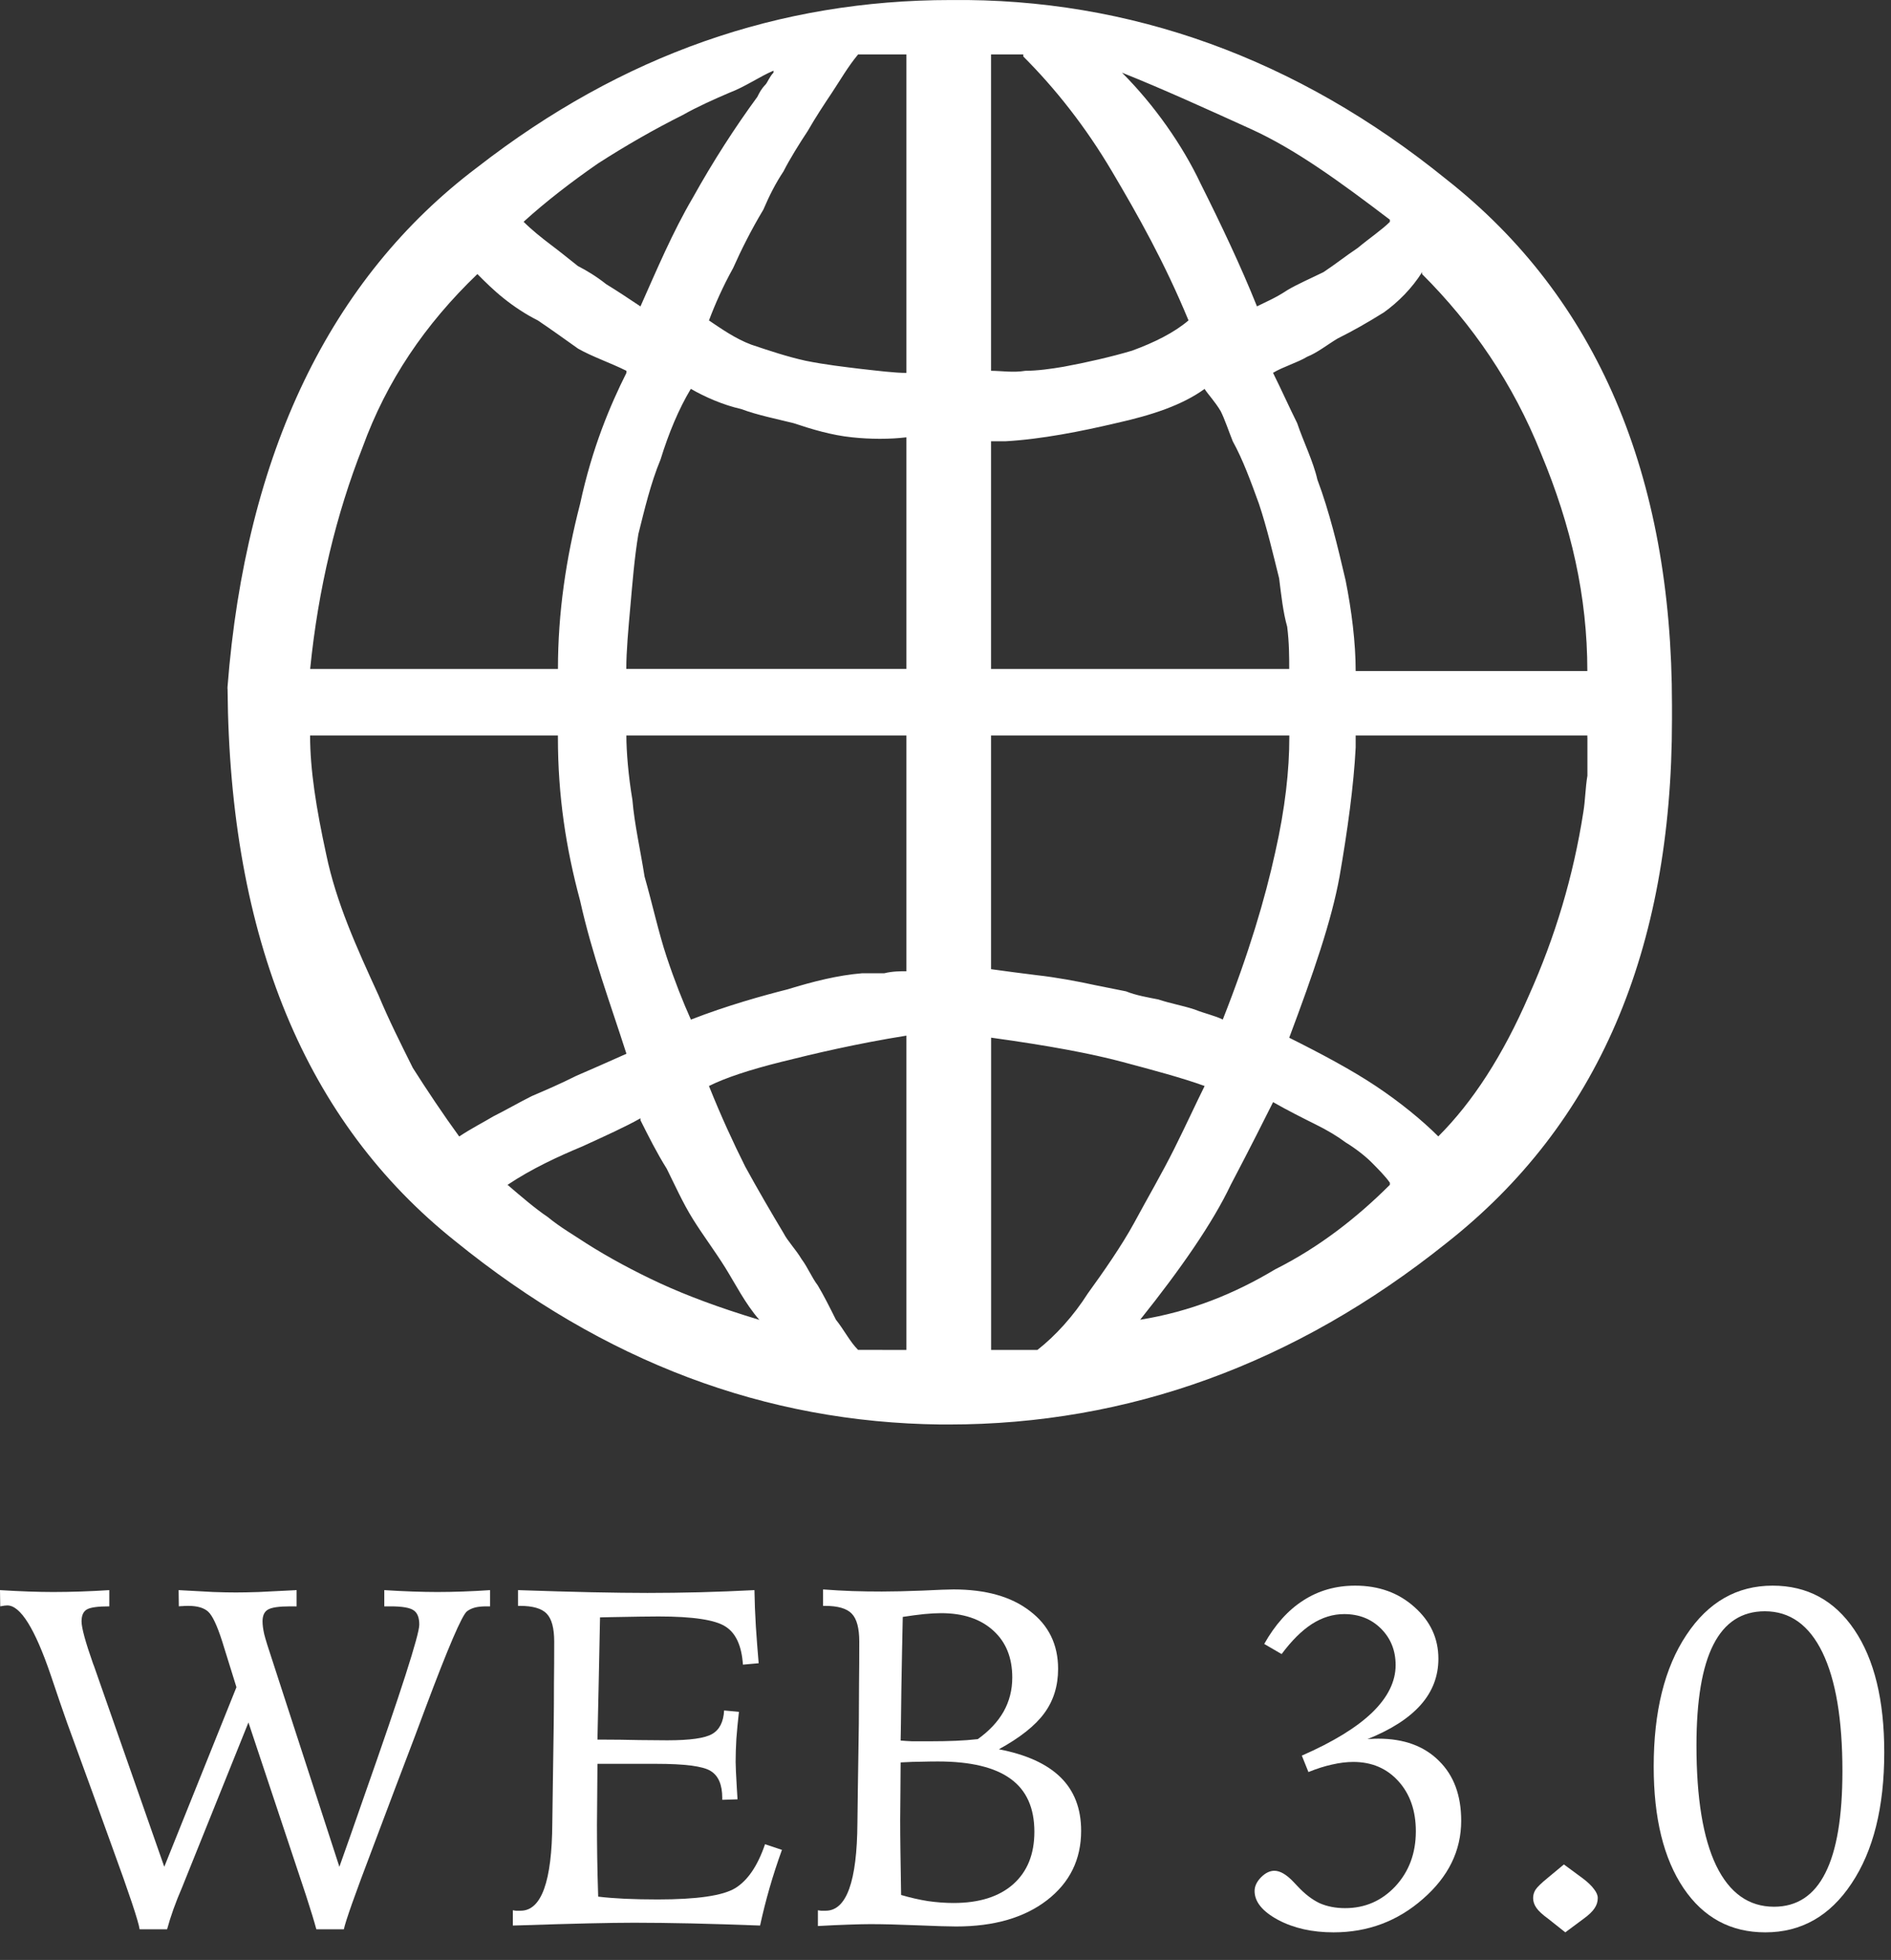 <svg xmlns="http://www.w3.org/2000/svg" width="55" height="57" viewBox="0 0 55 57" fill="none"><rect x="0" y="0" width="55" height="57" fill="#333333" stroke="none"/><path d="M6.617 20.041V19.983C7.144 13.186 9.606 8.088 13.883 4.865C18.102 1.584 22.673 0.001 27.653 0.001C32.867 -0.057 37.731 1.7 42.068 5.216C46.463 8.673 48.63 13.829 48.63 20.508V20.919C48.63 27.658 46.463 32.696 42.068 36.153C37.673 39.669 32.809 41.428 27.595 41.428H27.36C22.262 41.37 17.575 39.611 13.24 36.095C8.903 32.638 6.677 27.305 6.619 20.04L6.617 20.041ZM26.363 1.584H24.957C24.664 1.936 24.43 2.345 24.195 2.698C23.961 3.05 23.727 3.401 23.492 3.811C23.258 4.164 22.965 4.633 22.789 4.983C22.555 5.336 22.378 5.686 22.202 6.097C21.85 6.684 21.557 7.269 21.323 7.796C21.03 8.323 20.796 8.851 20.62 9.32C20.972 9.555 21.381 9.847 21.85 10.023C22.377 10.2 22.905 10.376 23.432 10.492C24.019 10.61 24.546 10.668 25.015 10.726C25.542 10.784 26.01 10.845 26.363 10.845V1.584ZM28.825 10.784C29.117 10.784 29.47 10.843 29.82 10.784C30.173 10.784 30.582 10.726 30.934 10.666C31.579 10.548 32.34 10.374 32.927 10.198C33.572 9.963 34.157 9.671 34.568 9.318C33.865 7.62 33.103 6.271 32.34 4.981C31.577 3.691 30.7 2.58 29.762 1.642V1.584H28.825V10.784ZM22.497 2.113V2.055C22.086 2.231 21.675 2.523 21.207 2.7C20.796 2.876 20.269 3.11 19.858 3.345C19.037 3.755 18.218 4.224 17.397 4.751C16.635 5.278 15.872 5.865 15.229 6.45C15.463 6.684 15.756 6.918 15.99 7.095C16.225 7.271 16.517 7.505 16.812 7.74C17.046 7.858 17.338 8.032 17.633 8.266C17.925 8.443 18.278 8.677 18.628 8.911C19.097 7.856 19.566 6.744 20.153 5.746C20.74 4.691 21.383 3.695 22.028 2.816C22.086 2.698 22.146 2.581 22.262 2.463C22.32 2.405 22.38 2.231 22.497 2.113ZM40.425 6.448V6.39C38.961 5.276 37.671 4.338 36.383 3.753C35.095 3.168 33.805 2.581 32.633 2.113C33.57 3.05 34.392 4.222 34.918 5.336C35.505 6.508 36.09 7.738 36.559 8.91C36.793 8.791 37.086 8.675 37.438 8.441C37.731 8.265 38.142 8.088 38.494 7.914C38.847 7.68 39.139 7.445 39.49 7.211C39.842 6.918 40.193 6.684 40.427 6.45L40.425 6.448ZM39.43 19.515H46.168C46.168 17.347 45.7 15.296 44.82 13.186C43.999 11.135 42.827 9.436 41.363 7.972V7.914C41.07 8.383 40.66 8.793 40.249 9.086C39.78 9.378 39.37 9.613 38.901 9.847C38.608 10.023 38.314 10.258 38.022 10.374C37.729 10.55 37.318 10.666 37.026 10.843C37.26 11.311 37.495 11.838 37.729 12.307C37.905 12.834 38.198 13.421 38.316 13.948C38.668 14.885 38.903 15.881 39.137 16.878C39.313 17.758 39.43 18.695 39.43 19.515ZM18.22 10.843V10.784C17.751 10.55 17.224 10.374 16.813 10.139C16.403 9.847 15.992 9.553 15.642 9.318C15.289 9.142 14.938 8.908 14.646 8.673C14.353 8.439 14.119 8.205 13.885 7.97C12.36 9.435 11.248 11.075 10.545 13.01C9.784 14.943 9.255 17.113 9.021 19.456H16.228C16.228 17.816 16.463 16.233 16.873 14.651C17.226 13.01 17.751 11.78 18.22 10.843ZM26.363 19.456V12.718C25.894 12.776 25.307 12.776 24.78 12.718C24.193 12.659 23.608 12.483 23.082 12.307C22.613 12.189 22.026 12.073 21.557 11.896C21.03 11.778 20.502 11.544 20.093 11.309C19.74 11.896 19.448 12.6 19.213 13.361C18.921 14.064 18.745 14.825 18.568 15.528C18.45 16.231 18.392 16.993 18.334 17.638C18.276 18.283 18.216 18.928 18.216 19.454H26.361L26.363 19.456ZM28.825 12.836V19.456H37.497C37.497 19.104 37.497 18.695 37.438 18.226C37.32 17.816 37.262 17.289 37.204 16.82C37.028 16.117 36.852 15.356 36.617 14.653C36.383 14.008 36.148 13.363 35.856 12.836C35.738 12.543 35.622 12.191 35.503 11.956C35.327 11.664 35.151 11.488 35.035 11.311C34.39 11.78 33.51 12.073 32.457 12.307C31.461 12.541 30.289 12.776 29.233 12.834H28.823L28.825 12.836ZM16.227 21.39H9.019C9.019 22.385 9.195 23.499 9.488 24.847C9.78 26.253 10.367 27.543 11.012 28.95C11.305 29.653 11.657 30.356 12.008 31.059C12.418 31.704 12.887 32.407 13.356 33.052C13.708 32.818 14.059 32.641 14.352 32.465C14.704 32.289 15.113 32.054 15.465 31.878C15.876 31.702 16.287 31.526 16.755 31.291C17.166 31.115 17.693 30.881 18.22 30.646C17.751 29.182 17.224 27.776 16.872 26.193C16.461 24.669 16.227 23.146 16.227 21.448V21.39ZM26.363 28.244V21.39H18.218C18.218 21.858 18.276 22.561 18.394 23.265C18.452 23.968 18.628 24.729 18.747 25.492C18.981 26.313 19.157 27.133 19.392 27.836C19.626 28.539 19.86 29.126 20.095 29.653C21.15 29.242 22.204 28.95 22.907 28.773C23.668 28.539 24.372 28.363 25.075 28.305H25.72C25.954 28.246 26.188 28.246 26.365 28.246L26.363 28.244ZM28.825 21.39V28.186C29.235 28.244 29.704 28.305 30.173 28.363C30.7 28.421 31.345 28.539 31.872 28.655L32.751 28.831C33.043 28.95 33.396 29.008 33.688 29.066C34.041 29.184 34.392 29.242 34.744 29.358C35.037 29.476 35.331 29.535 35.565 29.651C36.327 27.718 36.795 26.135 37.09 24.787C37.382 23.497 37.5 22.385 37.5 21.448V21.39H28.825ZM46.168 21.448V21.39H39.43V21.742C39.372 22.856 39.195 24.144 38.961 25.492C38.727 26.782 38.2 28.305 37.497 30.18C38.434 30.648 39.313 31.117 40.017 31.586C40.72 32.054 41.365 32.581 41.833 33.05C42.829 32.054 43.708 30.706 44.47 28.948C45.231 27.249 45.76 25.49 46.052 23.615C46.11 23.263 46.11 22.912 46.17 22.559V21.446L46.168 21.448ZM26.363 39.26V30.119C24.898 30.354 23.667 30.646 22.729 30.881C21.792 31.115 21.088 31.349 20.62 31.584C20.972 32.463 21.323 33.224 21.675 33.928C22.028 34.573 22.437 35.276 22.789 35.861C22.907 36.095 23.142 36.33 23.316 36.622C23.492 36.856 23.608 37.149 23.785 37.383C23.961 37.676 24.137 38.028 24.312 38.379C24.546 38.671 24.722 39.024 24.957 39.258L26.363 39.26ZM28.825 39.26H30.173C30.7 38.849 31.228 38.264 31.637 37.62C32.106 36.974 32.633 36.213 32.985 35.568C33.396 34.807 33.807 34.104 34.157 33.401C34.508 32.698 34.802 32.053 35.037 31.584C34.392 31.349 33.512 31.115 32.635 30.881C31.757 30.646 30.525 30.412 28.827 30.178V39.26H28.825ZM40.425 34.456V34.398C40.307 34.222 40.073 33.988 39.898 33.811C39.724 33.635 39.43 33.401 39.137 33.224C38.903 33.048 38.61 32.872 38.258 32.698C37.905 32.523 37.437 32.287 37.028 32.053C36.793 32.521 36.383 33.343 35.798 34.455C35.271 35.568 34.333 36.916 33.162 38.381C34.626 38.146 35.916 37.62 37.088 36.916C38.378 36.271 39.49 35.392 40.427 34.455L40.425 34.456ZM18.628 32.581V32.523C18.218 32.758 17.573 33.05 16.93 33.344C16.227 33.637 15.465 33.989 14.762 34.458C15.173 34.811 15.583 35.161 15.934 35.396C16.287 35.688 16.695 35.923 17.048 36.157C17.693 36.568 18.454 36.978 19.215 37.329C19.977 37.679 20.914 38.032 22.086 38.385C21.675 37.916 21.383 37.329 21.09 36.86C20.798 36.391 20.445 35.923 20.153 35.454C19.86 34.985 19.626 34.458 19.392 33.989C19.099 33.521 18.865 33.052 18.63 32.583L18.628 32.581Z" fill="white"></path><path d="M4.778 54.291L6.877 49.068L6.46 47.728C6.314 47.273 6.18 46.988 6.057 46.874C5.934 46.76 5.74 46.703 5.476 46.703C5.403 46.703 5.346 46.705 5.305 46.71C5.268 46.71 5.234 46.712 5.202 46.717L5.195 46.245C5.615 46.268 5.952 46.286 6.207 46.3C6.462 46.309 6.681 46.313 6.863 46.313C7.036 46.313 7.257 46.309 7.526 46.3C7.8 46.286 8.167 46.268 8.627 46.245V46.717H8.442C8.114 46.717 7.898 46.749 7.793 46.812C7.688 46.872 7.636 46.986 7.636 47.154C7.636 47.255 7.652 47.378 7.684 47.523C7.72 47.669 7.802 47.934 7.93 48.316L9.871 54.291C10.049 53.794 10.29 53.106 10.596 52.227C11.662 49.2 12.195 47.542 12.195 47.25C12.195 47.045 12.141 46.906 12.031 46.833C11.922 46.755 11.696 46.717 11.354 46.717H11.177V46.245C11.464 46.263 11.737 46.277 11.997 46.286C12.261 46.295 12.501 46.3 12.715 46.3C12.961 46.3 13.212 46.295 13.467 46.286C13.727 46.277 13.989 46.263 14.253 46.245V46.717H14.144C14.016 46.717 13.907 46.728 13.815 46.751C13.729 46.774 13.651 46.81 13.583 46.86C13.437 46.974 13.034 47.913 12.373 49.677L12.072 50.483L11.498 51.994C11.329 52.445 11.106 53.038 10.828 53.772C10.327 55.089 10.051 55.868 10.001 56.109H9.201C9.137 55.872 9.039 55.551 8.907 55.145C8.862 55.009 8.83 54.913 8.812 54.858L7.226 50.094L5.38 54.681C5.366 54.717 5.339 54.785 5.298 54.886C5.106 55.328 4.961 55.736 4.86 56.109H4.061C4.029 55.882 3.76 55.075 3.254 53.69C3.017 53.038 2.83 52.52 2.693 52.138L1.948 50.094C1.825 49.747 1.668 49.289 1.477 48.72C1.016 47.366 0.595 46.69 0.212 46.69C0.189 46.69 0.162 46.692 0.13 46.696C0.103 46.701 0.062 46.708 0.007 46.717L0 46.245C0.292 46.263 0.567 46.277 0.827 46.286C1.087 46.295 1.326 46.3 1.545 46.3C1.805 46.3 2.071 46.295 2.345 46.286C2.618 46.277 2.896 46.263 3.179 46.245V46.717C2.851 46.717 2.634 46.746 2.529 46.806C2.424 46.865 2.372 46.981 2.372 47.154C2.372 47.341 2.484 47.751 2.707 48.385L2.734 48.453L4.778 54.291Z" fill="white"></path><path d="M15.066 46.245C15.864 46.273 16.577 46.293 17.206 46.307C17.835 46.32 18.377 46.327 18.833 46.327C19.339 46.327 19.849 46.32 20.364 46.307C20.884 46.293 21.41 46.273 21.943 46.245C21.948 46.587 21.962 46.938 21.984 47.298C22.007 47.653 22.035 48.011 22.066 48.371L21.608 48.412C21.572 47.865 21.403 47.496 21.102 47.305C20.802 47.109 20.152 47.011 19.154 47.011C18.899 47.011 18.432 47.018 17.753 47.031C17.616 47.036 17.516 47.038 17.452 47.038C17.443 47.585 17.429 48.255 17.411 49.048C17.393 49.841 17.381 50.356 17.377 50.593H17.589C17.858 50.593 18.193 50.597 18.594 50.606C18.999 50.611 19.27 50.613 19.407 50.613C20.068 50.613 20.503 50.552 20.713 50.429C20.927 50.306 21.043 50.078 21.061 49.745L21.492 49.786C21.46 50.069 21.435 50.331 21.417 50.572C21.403 50.814 21.396 51.037 21.396 51.242C21.396 51.361 21.408 51.616 21.431 52.008C21.44 52.149 21.447 52.256 21.451 52.329L21.007 52.343V52.288C21.007 51.901 20.893 51.639 20.665 51.502C20.442 51.365 19.915 51.297 19.086 51.297H17.377C17.377 51.52 17.375 51.83 17.37 52.227C17.366 52.618 17.363 52.901 17.363 53.074C17.363 53.375 17.366 53.69 17.37 54.018C17.375 54.341 17.384 54.722 17.398 55.159C17.625 55.187 17.883 55.207 18.17 55.221C18.462 55.234 18.781 55.241 19.127 55.241C20.271 55.241 21.023 55.132 21.383 54.913C21.747 54.69 22.037 54.264 22.251 53.635L22.743 53.799C22.606 54.177 22.486 54.548 22.381 54.913C22.276 55.278 22.185 55.64 22.107 56C21.392 55.973 20.727 55.952 20.111 55.938C19.496 55.925 18.94 55.918 18.443 55.918C17.764 55.918 16.671 55.943 15.162 55.993L14.916 56V55.556C14.948 55.56 14.977 55.565 15.005 55.569C15.037 55.569 15.082 55.569 15.142 55.569C15.748 55.569 16.055 54.717 16.064 53.013C16.069 52.584 16.074 52.249 16.078 52.008L16.105 50.142C16.11 49.741 16.112 49.351 16.112 48.973C16.117 48.594 16.119 48.184 16.119 47.742C16.119 47.35 16.046 47.079 15.9 46.929C15.755 46.778 15.495 46.703 15.121 46.703H15.066V46.245Z" fill="white"></path><path d="M26.195 50.62C26.3 50.629 26.412 50.636 26.53 50.641C26.653 50.641 26.836 50.641 27.077 50.641C27.337 50.641 27.576 50.636 27.795 50.627C28.018 50.618 28.232 50.602 28.438 50.579C28.77 50.342 29.021 50.075 29.189 49.779C29.358 49.478 29.442 49.148 29.442 48.788C29.442 48.209 29.258 47.754 28.889 47.421C28.52 47.084 28.014 46.915 27.371 46.915C27.23 46.915 27.066 46.924 26.879 46.942C26.697 46.961 26.489 46.988 26.257 47.024C26.243 47.635 26.23 48.344 26.216 49.15C26.207 49.957 26.2 50.447 26.195 50.62ZM26.209 55.111C26.473 55.189 26.733 55.248 26.988 55.289C27.244 55.325 27.492 55.344 27.733 55.344C28.481 55.344 29.06 55.161 29.47 54.797C29.88 54.432 30.085 53.924 30.085 53.273C30.085 52.58 29.855 52.067 29.395 51.734C28.934 51.397 28.228 51.228 27.275 51.228C27.12 51.228 26.963 51.231 26.804 51.235C26.649 51.235 26.446 51.242 26.195 51.256C26.195 51.447 26.193 51.73 26.189 52.103C26.184 52.473 26.182 52.744 26.182 52.917C26.182 53.2 26.184 53.5 26.189 53.819C26.193 54.134 26.2 54.565 26.209 55.111ZM23.789 55.556C23.821 55.56 23.851 55.565 23.878 55.569C23.91 55.569 23.955 55.569 24.015 55.569C24.621 55.569 24.928 54.717 24.938 53.013C24.942 52.584 24.947 52.249 24.951 52.008L24.979 50.142C24.983 49.741 24.985 49.351 24.985 48.973C24.99 48.594 24.992 48.184 24.992 47.742C24.992 47.35 24.919 47.079 24.773 46.929C24.628 46.778 24.368 46.703 23.994 46.703H23.939V46.225C24.231 46.247 24.516 46.263 24.794 46.273C25.076 46.282 25.361 46.286 25.648 46.286C25.967 46.286 26.359 46.277 26.824 46.259C27.289 46.236 27.592 46.225 27.733 46.225C28.672 46.225 29.413 46.434 29.955 46.853C30.502 47.268 30.775 47.829 30.775 48.535C30.775 49.032 30.641 49.463 30.372 49.827C30.108 50.187 29.668 50.536 29.053 50.873C29.855 51.028 30.454 51.301 30.851 51.693C31.247 52.085 31.445 52.602 31.445 53.245C31.445 54.079 31.115 54.751 30.454 55.262C29.793 55.772 28.912 56.027 27.809 56.027C27.608 56.027 27.232 56.016 26.681 55.993C26.129 55.97 25.674 55.959 25.314 55.959C25.163 55.959 24.953 55.964 24.685 55.973C24.42 55.982 24.122 55.995 23.789 56.014V55.556Z" fill="white"></path><path d="M39.772 50.579C39.808 50.575 39.849 50.572 39.895 50.572C39.94 50.568 40.004 50.565 40.086 50.565C40.833 50.565 41.421 50.78 41.85 51.208C42.283 51.632 42.499 52.213 42.499 52.951C42.499 53.822 42.128 54.58 41.385 55.227C40.647 55.875 39.781 56.198 38.787 56.198C38.167 56.198 37.63 56.078 37.174 55.836C36.718 55.59 36.49 55.31 36.49 54.995C36.49 54.858 36.552 54.726 36.675 54.599C36.802 54.471 36.932 54.407 37.065 54.407C37.233 54.407 37.42 54.517 37.625 54.735C37.68 54.795 37.721 54.838 37.748 54.865C37.958 55.089 38.17 55.25 38.384 55.351C38.602 55.446 38.849 55.494 39.122 55.494C39.701 55.494 40.188 55.282 40.585 54.858C40.981 54.43 41.18 53.897 41.18 53.259C41.18 52.662 41.011 52.176 40.674 51.803C40.337 51.429 39.899 51.242 39.361 51.242C39.17 51.242 38.965 51.267 38.746 51.317C38.532 51.363 38.302 51.436 38.056 51.536L37.864 51.058C38.771 50.661 39.453 50.244 39.908 49.807C40.364 49.365 40.592 48.904 40.592 48.426C40.592 48.002 40.45 47.649 40.168 47.366C39.885 47.084 39.528 46.942 39.095 46.942C38.771 46.942 38.459 47.038 38.158 47.23C37.862 47.421 37.568 47.713 37.276 48.105L36.77 47.81C37.085 47.25 37.463 46.828 37.905 46.546C38.347 46.259 38.851 46.115 39.416 46.115C40.104 46.115 40.678 46.323 41.139 46.737C41.603 47.148 41.836 47.649 41.836 48.241C41.836 48.747 41.665 49.194 41.323 49.581C40.981 49.968 40.464 50.301 39.772 50.579Z" fill="white"></path><path d="M45.486 54.223L46.033 54.626C46.184 54.74 46.293 54.845 46.361 54.94C46.434 55.032 46.471 55.118 46.471 55.2C46.471 55.31 46.439 55.41 46.375 55.501C46.316 55.592 46.211 55.692 46.06 55.802L45.527 56.198L45.028 55.802C44.864 55.683 44.75 55.578 44.687 55.487C44.623 55.396 44.591 55.3 44.591 55.2C44.591 55.114 44.614 55.034 44.659 54.961C44.709 54.883 44.823 54.772 45.001 54.626L45.486 54.223Z" fill="white"></path><path d="M51.331 46.86C50.661 46.86 50.162 47.184 49.834 47.831C49.506 48.474 49.342 49.451 49.342 50.764C49.342 52.295 49.533 53.459 49.916 54.257C50.303 55.054 50.864 55.453 51.598 55.453C52.263 55.453 52.76 55.127 53.088 54.476C53.421 53.824 53.587 52.835 53.587 51.509C53.587 50.005 53.393 48.854 53.006 48.057C52.618 47.259 52.06 46.86 51.331 46.86ZM48.098 51.379C48.098 49.779 48.414 48.503 49.048 47.551C49.681 46.594 50.518 46.115 51.557 46.115C52.564 46.115 53.357 46.544 53.935 47.4C54.514 48.257 54.804 49.444 54.804 50.962C54.804 52.557 54.487 53.828 53.853 54.776C53.225 55.724 52.388 56.198 51.345 56.198C50.338 56.198 49.545 55.77 48.966 54.913C48.387 54.052 48.098 52.874 48.098 51.379Z" fill="white"></path></svg>